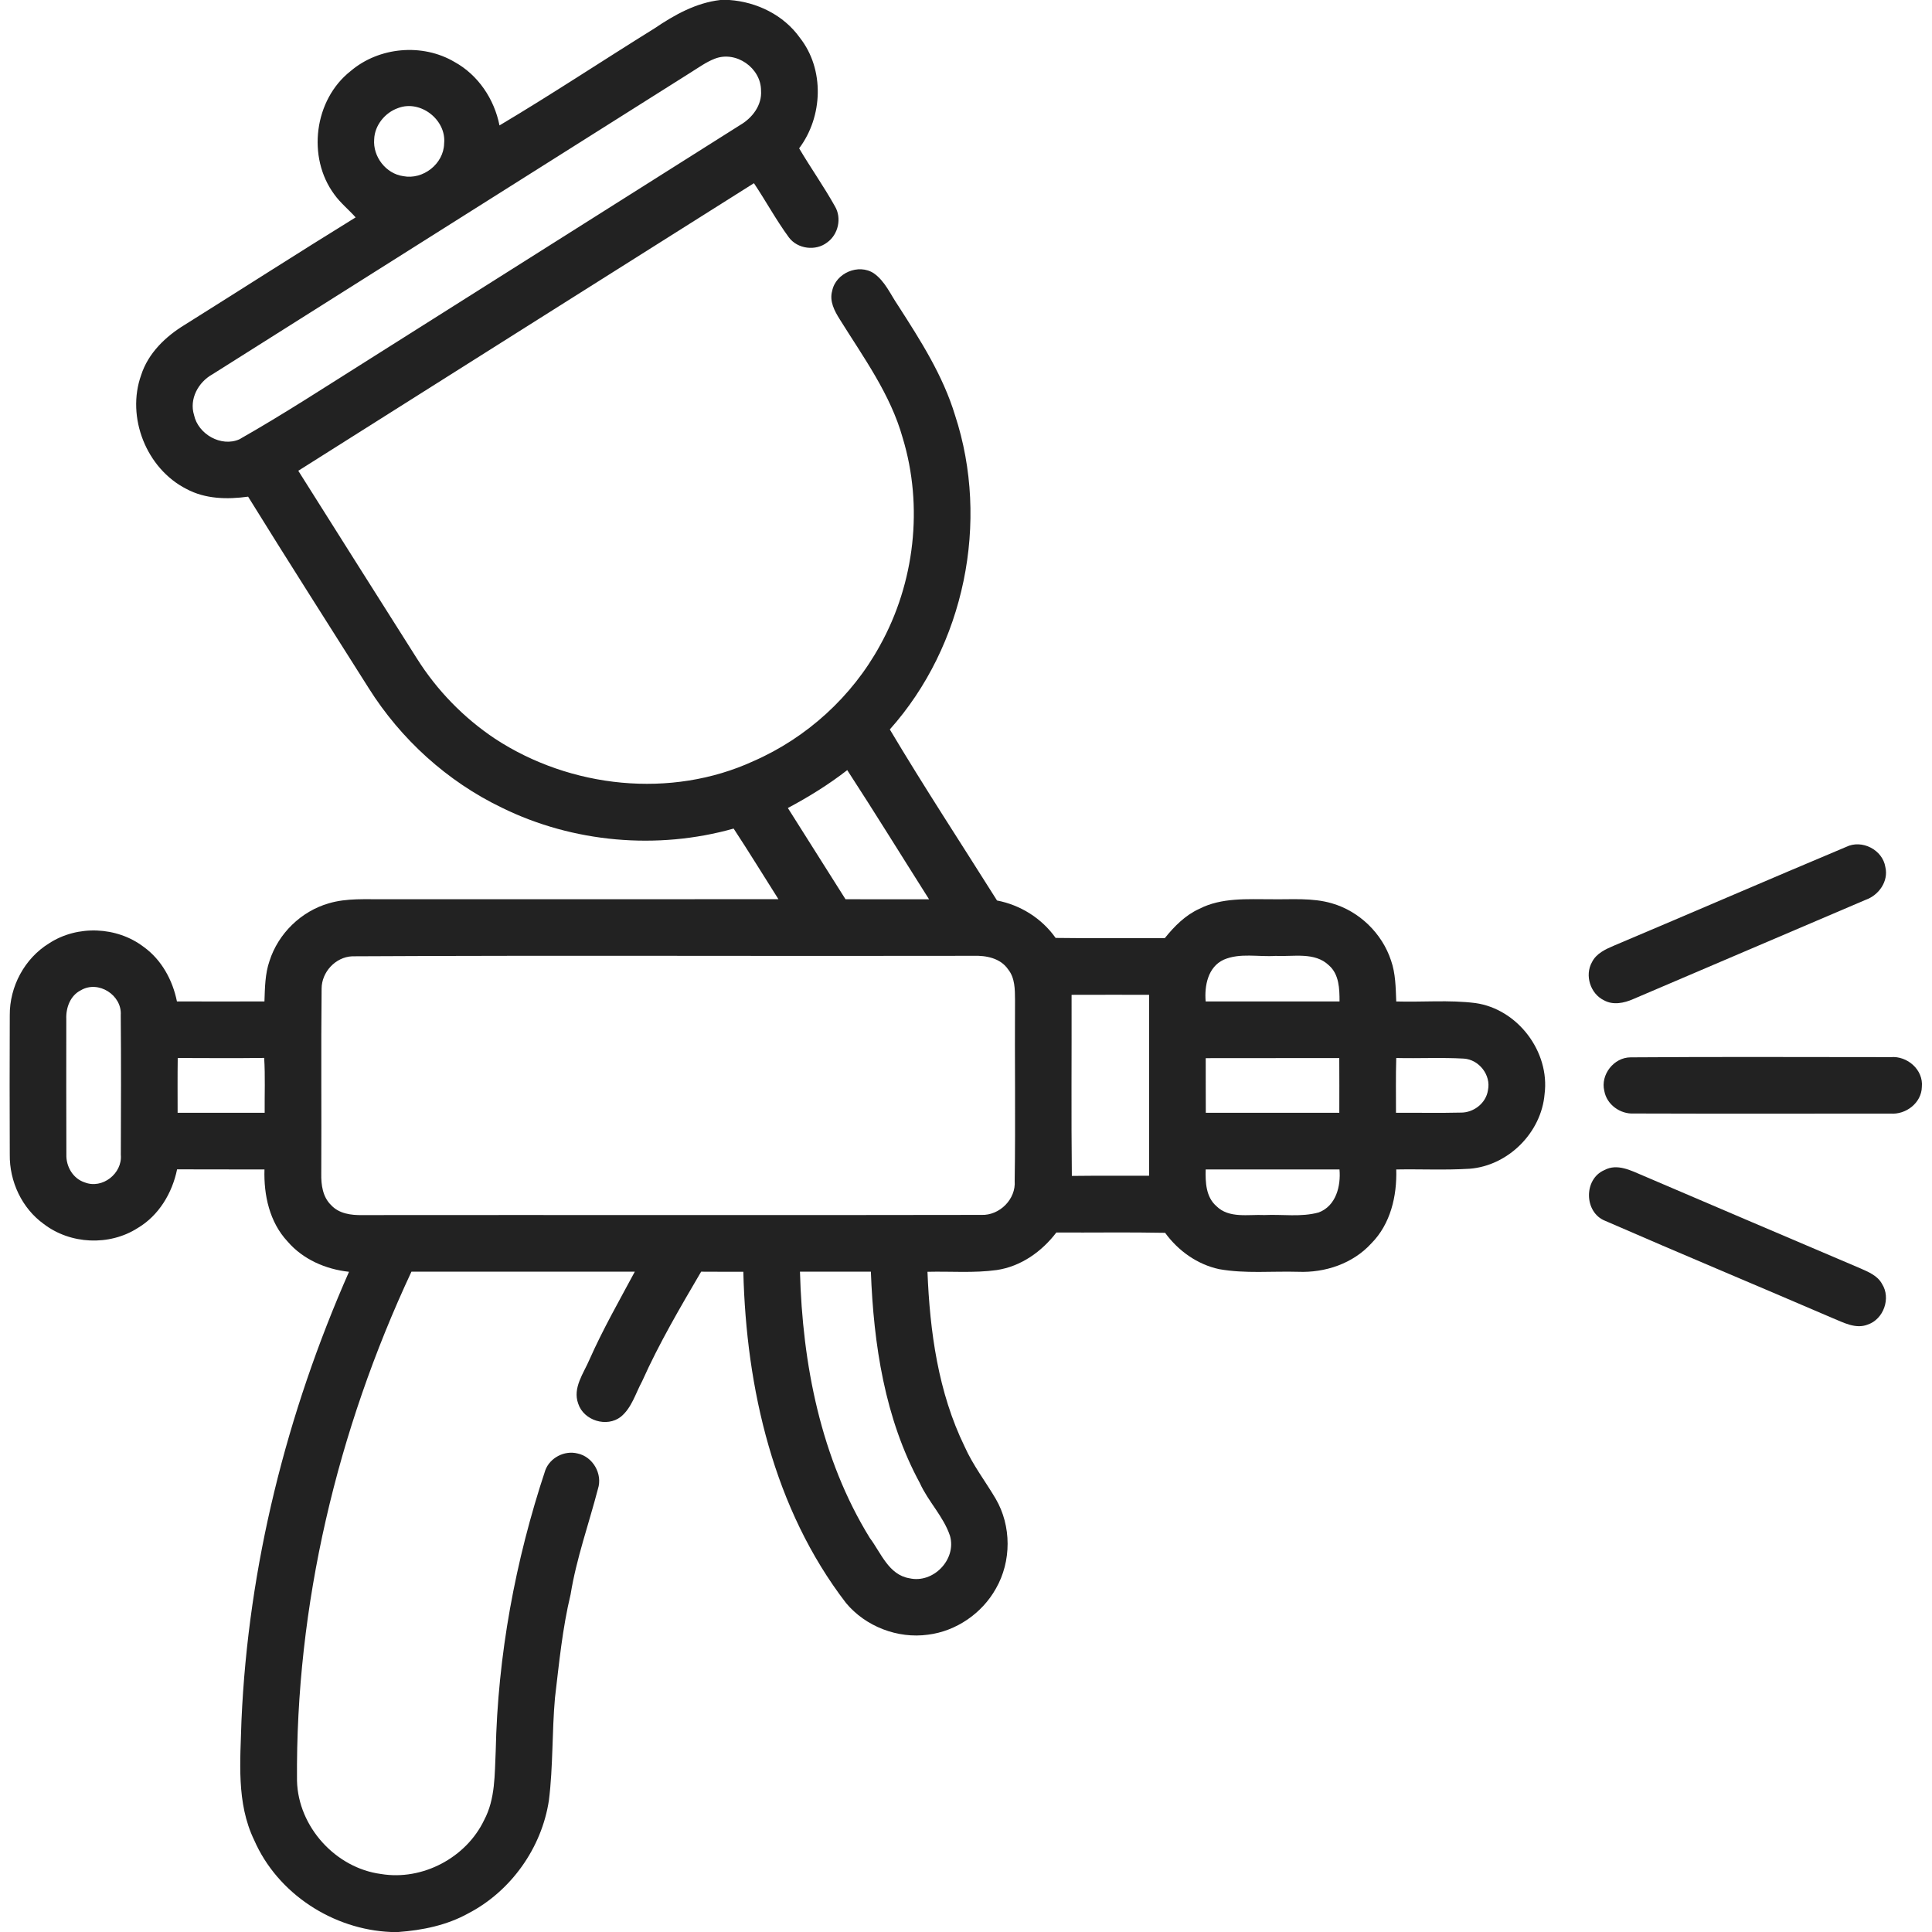 <?xml version="1.0" encoding="UTF-8" ?>
<!DOCTYPE svg PUBLIC "-//W3C//DTD SVG 1.1//EN" "http://www.w3.org/Graphics/SVG/1.1/DTD/svg11.dtd">
<svg width="512pt" height="512pt" viewBox="0 0 512 512" version="1.1" xmlns="http://www.w3.org/2000/svg">
<g id="#222222ff">
<path fill="#222222" opacity="1.00" d=" M 190.90 0.00 L 193.30 0.00 C 200.58 0.52 207.69 3.99 211.97 10.00 C 218.56 18.38 218.10 30.90 211.78 39.31 C 214.84 44.49 218.33 49.42 221.27 54.68 C 223.12 57.80 222.16 62.14 219.22 64.24 C 216.18 66.61 211.35 66.00 209.05 62.90 C 205.68 58.30 202.96 53.27 199.80 48.55 C 159.55 73.95 119.28 99.32 79.05 124.76 C 89.52 141.37 100.00 157.97 110.51 174.55 C 115.82 182.97 122.91 190.26 131.20 195.78 C 151.16 208.86 177.84 211.74 199.69 201.70 C 213.81 195.52 225.80 184.60 233.19 171.08 C 242.41 154.51 244.74 134.21 239.22 116.04 C 235.98 104.46 228.80 94.67 222.53 84.60 C 221.14 82.39 219.77 79.81 220.53 77.12 C 221.44 72.36 227.54 69.75 231.59 72.44 C 234.56 74.54 236.00 78.05 238.00 80.97 C 243.91 90.16 249.89 99.49 253.09 110.03 C 262.36 138.27 255.62 171.12 235.81 193.31 C 244.93 208.62 254.73 223.55 264.22 238.64 C 270.44 239.83 276.09 243.38 279.75 248.56 C 289.39 248.70 299.03 248.59 308.68 248.62 C 311.21 245.48 314.12 242.53 317.85 240.84 C 323.75 237.82 330.57 238.32 336.99 238.31 C 342.30 238.40 347.75 237.87 352.93 239.38 C 360.22 241.47 366.27 247.34 368.64 254.55 C 369.86 258.02 369.87 261.75 370.02 265.40 C 377.00 265.61 384.03 264.95 390.98 265.82 C 402.19 267.39 410.77 278.72 409.33 289.94 C 408.48 300.15 399.68 308.95 389.45 309.73 C 382.98 310.13 376.49 309.80 370.02 309.92 C 370.23 316.96 368.51 324.39 363.40 329.53 C 358.52 334.87 351.17 337.33 344.04 337.04 C 337.06 336.84 330.01 337.57 323.10 336.34 C 317.30 335.10 312.23 331.47 308.77 326.71 C 299.16 326.52 289.55 326.68 279.94 326.63 C 276.09 331.69 270.55 335.62 264.17 336.57 C 258.08 337.42 251.91 336.88 245.79 337.04 C 246.42 352.87 248.62 368.98 255.64 383.37 C 257.83 388.29 261.15 392.57 263.87 397.19 C 268.07 404.38 268.07 413.78 263.92 421.00 C 260.25 427.56 253.41 432.28 245.93 433.21 C 237.89 434.32 229.39 431.05 224.20 424.81 C 205.05 399.90 197.74 367.95 196.99 337.03 C 193.26 337.03 189.54 337.04 185.81 337.01 C 180.25 346.50 174.67 356.00 170.17 366.05 C 168.44 369.23 167.43 373.06 164.55 375.44 C 160.82 378.38 154.68 376.47 153.23 371.98 C 151.70 367.79 154.68 363.93 156.24 360.25 C 159.78 352.27 164.11 344.70 168.23 337.01 C 148.50 336.99 128.77 337.00 109.04 337.00 C 89.36 379.09 78.31 425.42 78.71 471.96 C 79.03 484.11 88.94 495.05 100.98 496.63 C 111.93 498.45 123.52 492.34 128.30 482.34 C 131.30 476.72 131.07 470.20 131.37 464.02 C 131.90 438.74 136.55 413.59 144.52 389.61 C 145.76 386.30 149.59 384.32 153.03 385.18 C 157.11 386.02 159.76 390.61 158.46 394.58 C 156.04 403.89 152.76 412.98 151.22 422.51 C 149.05 431.53 148.16 440.78 147.07 449.98 C 146.27 458.99 146.59 468.09 145.47 477.08 C 143.58 489.70 135.41 501.19 124.09 507.07 C 118.43 510.21 111.99 511.53 105.59 512.00 L 103.63 512.00 C 88.25 511.37 73.55 501.84 67.36 487.65 C 62.58 477.78 63.70 466.59 63.99 455.99 C 65.79 414.97 75.95 374.55 92.49 337.04 C 86.34 336.38 80.29 333.76 76.21 329.01 C 71.43 323.89 69.87 316.73 70.09 309.92 C 62.37 309.88 54.65 309.94 46.93 309.89 C 45.64 316.18 42.09 322.13 36.48 325.45 C 29.00 330.24 18.66 329.78 11.61 324.38 C 5.80 320.21 2.49 313.09 2.59 305.98 C 2.55 293.68 2.53 281.37 2.59 269.07 C 2.52 261.46 6.51 253.99 13.00 250.00 C 20.50 245.10 30.96 245.51 38.08 250.94 C 42.82 254.35 45.75 259.74 46.89 265.39 C 54.62 265.41 62.35 265.42 70.08 265.39 C 70.21 261.78 70.23 258.08 71.43 254.64 C 73.75 247.39 79.81 241.49 87.13 239.39 C 91.94 237.96 97.01 238.36 101.97 238.31 C 136.74 238.30 171.52 238.33 206.29 238.29 C 202.33 232.06 198.48 225.75 194.42 219.58 C 174.18 225.29 151.88 223.33 133.00 214.05 C 118.53 207.09 106.22 195.91 97.69 182.33 C 87.03 165.43 76.25 148.61 65.75 131.62 C 60.25 132.38 54.41 132.27 49.41 129.58 C 38.80 124.20 33.40 110.58 37.41 99.39 C 39.28 93.58 43.88 89.16 48.99 86.06 C 64.09 76.60 79.08 66.96 94.25 57.61 C 92.41 55.54 90.21 53.79 88.59 51.52 C 81.30 41.67 83.25 26.44 92.90 18.85 C 100.43 12.42 111.95 11.39 120.47 16.43 C 126.74 19.89 130.99 26.27 132.37 33.24 C 146.25 24.98 159.73 16.04 173.45 7.52 C 178.73 3.94 184.45 0.74 190.90 0.00 M 189.42 15.56 C 187.14 16.44 185.15 17.90 183.09 19.18 C 140.82 45.87 98.52 72.52 56.26 99.22 C 52.54 101.29 50.11 105.74 51.42 109.98 C 52.50 115.07 58.61 118.54 63.42 116.43 C 75.19 109.75 86.52 102.34 97.98 95.14 C 130.70 74.48 163.42 53.80 196.14 33.14 C 199.37 31.26 201.97 27.88 201.68 23.98 C 201.67 17.99 195.05 13.36 189.42 15.56 M 105.51 28.63 C 102.04 29.83 99.29 33.20 99.16 36.92 C 98.79 41.51 102.27 46.04 106.86 46.68 C 112.12 47.71 117.58 43.42 117.70 38.04 C 118.34 31.77 111.43 26.37 105.51 28.63 M 208.79 214.13 C 213.88 222.19 218.96 230.26 224.07 238.31 C 231.45 238.32 238.83 238.30 246.21 238.32 C 238.98 226.91 231.89 215.41 224.53 204.09 C 219.60 207.92 214.30 211.20 208.79 214.13 M 93.31 253.43 C 88.90 253.64 85.24 257.61 85.23 261.99 C 85.05 278.34 85.23 294.70 85.14 311.06 C 85.08 313.99 85.52 317.21 87.74 319.36 C 89.84 321.65 93.08 322.07 96.03 322.01 C 150.72 321.95 205.42 322.07 260.11 321.96 C 264.90 322.14 269.27 317.79 268.90 312.96 C 269.14 296.97 268.89 280.97 268.99 264.98 C 268.97 262.21 268.99 259.15 267.15 256.88 C 265.13 253.92 261.33 253.18 257.97 253.30 C 203.08 253.42 148.19 253.14 93.31 253.43 M 324.30 254.33 C 320.11 256.26 319.16 261.23 319.51 265.39 C 331.33 265.41 343.16 265.41 354.99 265.40 C 354.99 262.04 354.90 258.21 352.17 255.82 C 348.40 252.21 342.78 253.57 338.08 253.32 C 333.51 253.64 328.62 252.46 324.30 254.33 M 21.41 262.44 C 18.61 263.84 17.44 267.09 17.57 270.07 C 17.58 282.04 17.53 294.01 17.59 305.98 C 17.49 309.16 19.36 312.36 22.46 313.35 C 27.12 315.19 32.46 310.98 32.02 306.05 C 32.07 293.71 32.11 281.35 32.00 269.01 C 32.36 263.70 26.03 259.68 21.41 262.44 M 283.98 263.64 C 284.02 279.64 283.87 295.64 284.05 311.63 C 290.88 311.54 297.70 311.62 304.52 311.58 C 304.53 295.60 304.55 279.61 304.52 263.63 C 297.67 263.63 290.82 263.61 283.98 263.64 M 47.10 280.38 C 47.03 285.22 47.07 290.06 47.07 294.90 C 54.76 294.90 62.45 294.91 70.14 294.90 C 70.10 290.05 70.31 285.20 70.01 280.36 C 62.37 280.46 54.73 280.40 47.10 280.38 M 319.53 280.42 C 319.54 285.24 319.52 290.07 319.55 294.90 C 331.34 294.91 343.14 294.90 354.93 294.90 C 354.94 290.07 354.95 285.23 354.92 280.40 C 343.12 280.42 331.33 280.39 319.53 280.42 M 370.02 280.38 C 369.87 285.22 369.96 290.06 369.95 294.90 C 375.65 294.86 381.35 294.99 387.04 294.85 C 390.49 294.93 393.84 292.36 394.33 288.88 C 395.17 284.90 391.96 280.80 387.93 280.54 C 381.97 280.20 375.99 280.53 370.02 280.38 M 319.52 309.91 C 319.42 313.31 319.58 317.20 322.34 319.62 C 325.70 322.97 330.82 321.79 335.09 322.00 C 339.87 321.77 344.80 322.60 349.47 321.31 C 354.06 319.59 355.37 314.33 354.98 309.91 C 343.16 309.91 331.34 309.91 319.52 309.91 M 212.00 337.00 C 212.65 361.47 217.52 386.52 230.51 407.58 C 233.48 411.53 235.50 417.35 241.02 418.26 C 247.32 419.70 253.54 413.29 251.76 407.02 C 250.04 401.87 245.99 397.95 243.77 393.03 C 234.47 375.91 231.51 356.25 230.79 337.01 C 224.53 336.99 218.26 337.00 212.00 337.00 Z" />
<path fill="#222222" opacity="1.00" d=" M 489.25 224.44 C 493.43 222.38 498.92 225.20 499.64 229.79 C 500.53 233.55 497.90 237.25 494.40 238.47 C 473.87 247.26 453.32 255.99 432.79 264.78 C 430.39 265.83 427.52 266.43 425.11 265.11 C 421.46 263.38 419.90 258.47 421.90 254.96 C 423.04 252.67 425.47 251.56 427.70 250.61 C 448.24 241.94 468.70 233.07 489.25 224.44 Z" />
<path fill="#222222" opacity="1.00" d=" M 432.10 280.21 C 455.09 280.03 478.09 280.15 501.08 280.15 C 505.46 279.77 509.76 283.52 509.31 288.04 C 509.23 292.28 505.07 295.45 500.99 295.11 C 478.32 295.13 455.66 295.16 432.99 295.09 C 429.38 295.30 425.79 292.72 425.16 289.11 C 424.10 284.82 427.68 280.23 432.10 280.21 Z" />
<path fill="#222222" opacity="1.00" d=" M 425.19 310.08 C 428.59 308.25 432.26 310.22 435.44 311.56 C 454.60 319.76 473.77 327.94 492.95 336.10 C 495.12 337.06 497.57 338.04 498.76 340.26 C 501.16 344.01 499.19 349.61 494.96 351.03 C 491.78 352.28 488.58 350.50 485.68 349.32 C 465.61 340.68 445.44 332.27 425.41 323.54 C 419.76 321.34 419.63 312.45 425.19 310.08 Z" />
</g>
</svg>
